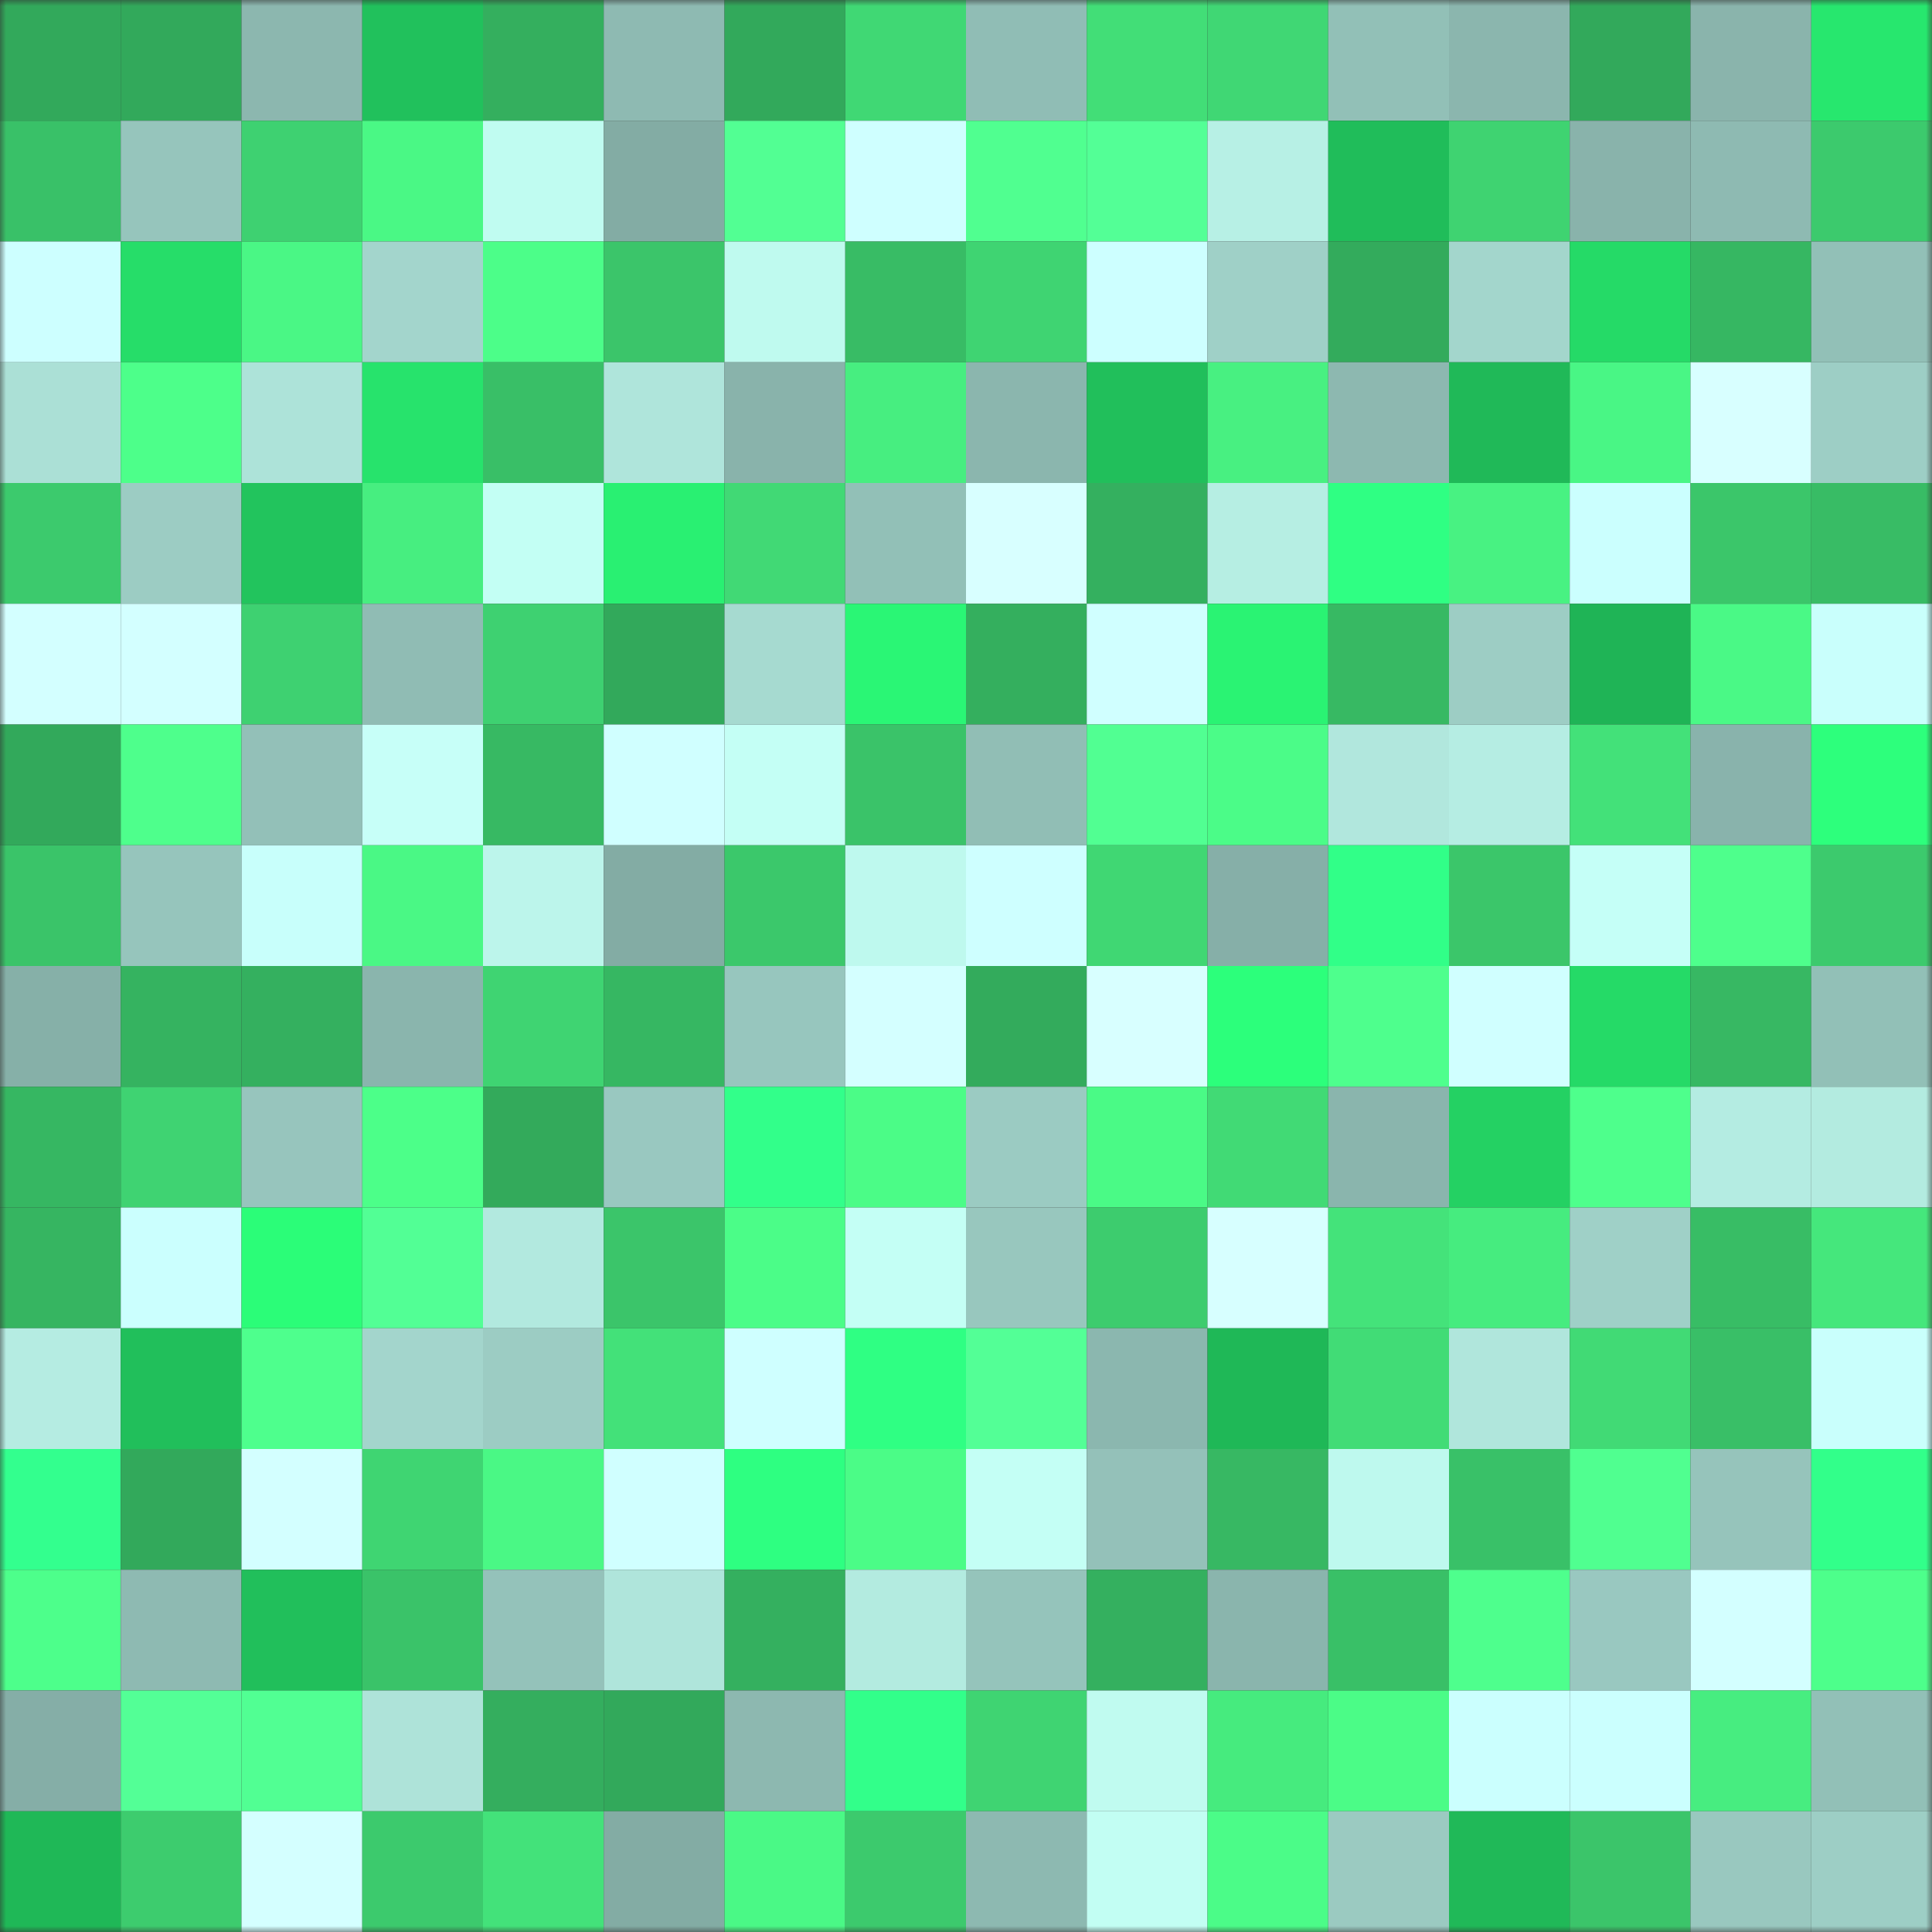 <svg viewBox="0 0 160 160" fill="none" role="img" xmlns="http://www.w3.org/2000/svg" width="240" height="240" name="lens%2Cmishanya1337.lens"><rect x="0" y="0" width="160" height="160" fill="#333333" stroke="none"/><mask id="1424728046" mask-type="alpha" maskUnits="userSpaceOnUse" x="0" y="0" width="160" height="160"><rect width="160" height="160" fill="#FFFFFF"></rect></mask><g mask="url(#1424728046)"><rect x="0" y="0" width="10" height="10" fill="#32a95b"></rect><rect x="10" y="0" width="10" height="10" fill="#32a95b"></rect><rect x="20" y="0" width="10" height="10" fill="#8cb7af"></rect><rect x="30" y="0" width="10" height="10" fill="#21c15c"></rect><rect x="40" y="0" width="10" height="10" fill="#34af5e"></rect><rect x="50" y="0" width="10" height="10" fill="#8ebab2"></rect><rect x="60" y="0" width="10" height="10" fill="#32a95b"></rect><rect x="70" y="0" width="10" height="10" fill="#40d874"></rect><rect x="80" y="0" width="10" height="10" fill="#90bdb5"></rect><rect x="90" y="0" width="10" height="10" fill="#42de77"></rect><rect x="100" y="0" width="10" height="10" fill="#40d774"></rect><rect x="110" y="0" width="10" height="10" fill="#92c0b7"></rect><rect x="120" y="0" width="10" height="10" fill="#8bb6ae"></rect><rect x="130" y="0" width="10" height="10" fill="#32a95b"></rect><rect x="140" y="0" width="10" height="10" fill="#8ab4ac"></rect><rect x="150" y="0" width="10" height="10" fill="#27e76e"></rect><rect x="0" y="10" width="10" height="10" fill="#39c168"></rect><rect x="10" y="10" width="10" height="10" fill="#96c5bc"></rect><rect x="20" y="10" width="10" height="10" fill="#3ed171"></rect><rect x="30" y="10" width="10" height="10" fill="#4af885"></rect><rect x="40" y="10" width="10" height="10" fill="#c0fcf1"></rect><rect x="50" y="10" width="10" height="10" fill="#83aca4"></rect><rect x="60" y="10" width="10" height="10" fill="#52ff93"></rect><rect x="70" y="10" width="10" height="10" fill="#cfffff"></rect><rect x="80" y="10" width="10" height="10" fill="#50ff90"></rect><rect x="90" y="10" width="10" height="10" fill="#53ff96"></rect><rect x="100" y="10" width="10" height="10" fill="#b7f0e5"></rect><rect x="110" y="10" width="10" height="10" fill="#20bd5a"></rect><rect x="120" y="10" width="10" height="10" fill="#3fd371"></rect><rect x="130" y="10" width="10" height="10" fill="#89b3ab"></rect><rect x="140" y="10" width="10" height="10" fill="#8ebab2"></rect><rect x="150" y="10" width="10" height="10" fill="#3cca6d"></rect><rect x="0" y="20" width="10" height="10" fill="#cdffff"></rect><rect x="10" y="20" width="10" height="10" fill="#26dd69"></rect><rect x="20" y="20" width="10" height="10" fill="#4af785"></rect><rect x="30" y="20" width="10" height="10" fill="#a3d5cc"></rect><rect x="40" y="20" width="10" height="10" fill="#4cfe89"></rect><rect x="50" y="20" width="10" height="10" fill="#3bc56a"></rect><rect x="60" y="20" width="10" height="10" fill="#bffaef"></rect><rect x="70" y="20" width="10" height="10" fill="#38bc65"></rect><rect x="80" y="20" width="10" height="10" fill="#3fd472"></rect><rect x="90" y="20" width="10" height="10" fill="#cdffff"></rect><rect x="100" y="20" width="10" height="10" fill="#9fd0c7"></rect><rect x="110" y="20" width="10" height="10" fill="#33ab5c"></rect><rect x="120" y="20" width="10" height="10" fill="#a3d6cc"></rect><rect x="130" y="20" width="10" height="10" fill="#25da67"></rect><rect x="140" y="20" width="10" height="10" fill="#36b762"></rect><rect x="150" y="20" width="10" height="10" fill="#92c0b7"></rect><rect x="0" y="30" width="10" height="10" fill="#abe0d6"></rect><rect x="10" y="30" width="10" height="10" fill="#4dff8a"></rect><rect x="20" y="30" width="10" height="10" fill="#ade3d9"></rect><rect x="30" y="30" width="10" height="10" fill="#27e36c"></rect><rect x="40" y="30" width="10" height="10" fill="#39bf67"></rect><rect x="50" y="30" width="10" height="10" fill="#afe5db"></rect><rect x="60" y="30" width="10" height="10" fill="#89b3ab"></rect><rect x="70" y="30" width="10" height="10" fill="#47ee80"></rect><rect x="80" y="30" width="10" height="10" fill="#8bb6ae"></rect><rect x="90" y="30" width="10" height="10" fill="#21bf5b"></rect><rect x="100" y="30" width="10" height="10" fill="#48f081"></rect><rect x="110" y="30" width="10" height="10" fill="#8db8b0"></rect><rect x="120" y="30" width="10" height="10" fill="#20b958"></rect><rect x="130" y="30" width="10" height="10" fill="#49f685"></rect><rect x="140" y="30" width="10" height="10" fill="#d8ffff"></rect><rect x="150" y="30" width="10" height="10" fill="#9dcec5"></rect><rect x="0" y="40" width="10" height="10" fill="#3cca6d"></rect><rect x="10" y="40" width="10" height="10" fill="#9cccc3"></rect><rect x="20" y="40" width="10" height="10" fill="#22c45d"></rect><rect x="30" y="40" width="10" height="10" fill="#47ee80"></rect><rect x="40" y="40" width="10" height="10" fill="#c3fff4"></rect><rect x="50" y="40" width="10" height="10" fill="#29f072"></rect><rect x="60" y="40" width="10" height="10" fill="#41d975"></rect><rect x="70" y="40" width="10" height="10" fill="#92c0b7"></rect><rect x="80" y="40" width="10" height="10" fill="#d8ffff"></rect><rect x="90" y="40" width="10" height="10" fill="#34b05f"></rect><rect x="100" y="40" width="10" height="10" fill="#b6eee3"></rect><rect x="110" y="40" width="10" height="10" fill="#2fff83"></rect><rect x="120" y="40" width="10" height="10" fill="#48f282"></rect><rect x="130" y="40" width="10" height="10" fill="#cbfffe"></rect><rect x="140" y="40" width="10" height="10" fill="#3bc66a"></rect><rect x="150" y="40" width="10" height="10" fill="#38bc65"></rect><rect x="0" y="50" width="10" height="10" fill="#d3ffff"></rect><rect x="10" y="50" width="10" height="10" fill="#d3ffff"></rect><rect x="20" y="50" width="10" height="10" fill="#3ed171"></rect><rect x="30" y="50" width="10" height="10" fill="#90bcb4"></rect><rect x="40" y="50" width="10" height="10" fill="#3ed171"></rect><rect x="50" y="50" width="10" height="10" fill="#32a95b"></rect><rect x="60" y="50" width="10" height="10" fill="#a6dad0"></rect><rect x="70" y="50" width="10" height="10" fill="#2af675"></rect><rect x="80" y="50" width="10" height="10" fill="#34af5e"></rect><rect x="90" y="50" width="10" height="10" fill="#d0ffff"></rect><rect x="100" y="50" width="10" height="10" fill="#2af373"></rect><rect x="110" y="50" width="10" height="10" fill="#37b963"></rect><rect x="120" y="50" width="10" height="10" fill="#9dcdc4"></rect><rect x="130" y="50" width="10" height="10" fill="#1fb456"></rect><rect x="140" y="50" width="10" height="10" fill="#4af986"></rect><rect x="150" y="50" width="10" height="10" fill="#c9fffc"></rect><rect x="0" y="60" width="10" height="10" fill="#32a95b"></rect><rect x="10" y="60" width="10" height="10" fill="#4eff8c"></rect><rect x="20" y="60" width="10" height="10" fill="#93c0b8"></rect><rect x="30" y="60" width="10" height="10" fill="#c7fff8"></rect><rect x="40" y="60" width="10" height="10" fill="#37b963"></rect><rect x="50" y="60" width="10" height="10" fill="#d0ffff"></rect><rect x="60" y="60" width="10" height="10" fill="#c4fff5"></rect><rect x="70" y="60" width="10" height="10" fill="#3ac369"></rect><rect x="80" y="60" width="10" height="10" fill="#91beb5"></rect><rect x="90" y="60" width="10" height="10" fill="#51ff92"></rect><rect x="100" y="60" width="10" height="10" fill="#4bfc88"></rect><rect x="110" y="60" width="10" height="10" fill="#b1e7dd"></rect><rect x="120" y="60" width="10" height="10" fill="#b5ede3"></rect><rect x="130" y="60" width="10" height="10" fill="#43e179"></rect><rect x="140" y="60" width="10" height="10" fill="#89b3ac"></rect><rect x="150" y="60" width="10" height="10" fill="#2dff7c"></rect><rect x="0" y="70" width="10" height="10" fill="#3ac469"></rect><rect x="10" y="70" width="10" height="10" fill="#96c5bc"></rect><rect x="20" y="70" width="10" height="10" fill="#c8fffb"></rect><rect x="30" y="70" width="10" height="10" fill="#4af885"></rect><rect x="40" y="70" width="10" height="10" fill="#bcf5eb"></rect><rect x="50" y="70" width="10" height="10" fill="#83aca4"></rect><rect x="60" y="70" width="10" height="10" fill="#3bc86b"></rect><rect x="70" y="70" width="10" height="10" fill="#bef9ee"></rect><rect x="80" y="70" width="10" height="10" fill="#ceffff"></rect><rect x="90" y="70" width="10" height="10" fill="#40d773"></rect><rect x="100" y="70" width="10" height="10" fill="#86afa8"></rect><rect x="110" y="70" width="10" height="10" fill="#31ff88"></rect><rect x="120" y="70" width="10" height="10" fill="#3bc66a"></rect><rect x="130" y="70" width="10" height="10" fill="#c5fff7"></rect><rect x="140" y="70" width="10" height="10" fill="#4eff8c"></rect><rect x="150" y="70" width="10" height="10" fill="#3cca6d"></rect><rect x="0" y="80" width="10" height="10" fill="#86b0a8"></rect><rect x="10" y="80" width="10" height="10" fill="#35b360"></rect><rect x="20" y="80" width="10" height="10" fill="#34b05f"></rect><rect x="30" y="80" width="10" height="10" fill="#8ab5ad"></rect><rect x="40" y="80" width="10" height="10" fill="#3fd472"></rect><rect x="50" y="80" width="10" height="10" fill="#36b762"></rect><rect x="60" y="80" width="10" height="10" fill="#97c6be"></rect><rect x="70" y="80" width="10" height="10" fill="#d4ffff"></rect><rect x="80" y="80" width="10" height="10" fill="#33ab5c"></rect><rect x="90" y="80" width="10" height="10" fill="#d8ffff"></rect><rect x="100" y="80" width="10" height="10" fill="#2cff7b"></rect><rect x="110" y="80" width="10" height="10" fill="#4eff8d"></rect><rect x="120" y="80" width="10" height="10" fill="#d0ffff"></rect><rect x="130" y="80" width="10" height="10" fill="#25da67"></rect><rect x="140" y="80" width="10" height="10" fill="#37b863"></rect><rect x="150" y="80" width="10" height="10" fill="#92c0b7"></rect><rect x="0" y="90" width="10" height="10" fill="#36b762"></rect><rect x="10" y="90" width="10" height="10" fill="#3fd372"></rect><rect x="20" y="90" width="10" height="10" fill="#97c5bd"></rect><rect x="30" y="90" width="10" height="10" fill="#4cff89"></rect><rect x="40" y="90" width="10" height="10" fill="#33aa5b"></rect><rect x="50" y="90" width="10" height="10" fill="#99c8c0"></rect><rect x="60" y="90" width="10" height="10" fill="#32ff8a"></rect><rect x="70" y="90" width="10" height="10" fill="#4bfc87"></rect><rect x="80" y="90" width="10" height="10" fill="#9bcbc2"></rect><rect x="90" y="90" width="10" height="10" fill="#4afa86"></rect><rect x="100" y="90" width="10" height="10" fill="#41da75"></rect><rect x="110" y="90" width="10" height="10" fill="#8ab5ad"></rect><rect x="120" y="90" width="10" height="10" fill="#24d163"></rect><rect x="130" y="90" width="10" height="10" fill="#4eff8c"></rect><rect x="140" y="90" width="10" height="10" fill="#b4ece2"></rect><rect x="150" y="90" width="10" height="10" fill="#b3ebe0"></rect><rect x="0" y="100" width="10" height="10" fill="#36b561"></rect><rect x="10" y="100" width="10" height="10" fill="#cbfffe"></rect><rect x="20" y="100" width="10" height="10" fill="#2bfd78"></rect><rect x="30" y="100" width="10" height="10" fill="#52ff95"></rect><rect x="40" y="100" width="10" height="10" fill="#b2e9df"></rect><rect x="50" y="100" width="10" height="10" fill="#3bc56a"></rect><rect x="60" y="100" width="10" height="10" fill="#4bfd88"></rect><rect x="70" y="100" width="10" height="10" fill="#c4fff5"></rect><rect x="80" y="100" width="10" height="10" fill="#98c7be"></rect><rect x="90" y="100" width="10" height="10" fill="#3dcc6e"></rect><rect x="100" y="100" width="10" height="10" fill="#d7ffff"></rect><rect x="110" y="100" width="10" height="10" fill="#44e37a"></rect><rect x="120" y="100" width="10" height="10" fill="#46ec7f"></rect><rect x="130" y="100" width="10" height="10" fill="#9fd0c7"></rect><rect x="140" y="100" width="10" height="10" fill="#38bd65"></rect><rect x="150" y="100" width="10" height="10" fill="#45e77c"></rect><rect x="0" y="110" width="10" height="10" fill="#b5ece2"></rect><rect x="10" y="110" width="10" height="10" fill="#21bf5b"></rect><rect x="20" y="110" width="10" height="10" fill="#4eff8d"></rect><rect x="30" y="110" width="10" height="10" fill="#a3d5cc"></rect><rect x="40" y="110" width="10" height="10" fill="#9cccc3"></rect><rect x="50" y="110" width="10" height="10" fill="#43e179"></rect><rect x="60" y="110" width="10" height="10" fill="#cfffff"></rect><rect x="70" y="110" width="10" height="10" fill="#2fff83"></rect><rect x="80" y="110" width="10" height="10" fill="#53ff96"></rect><rect x="90" y="110" width="10" height="10" fill="#8bb7af"></rect><rect x="100" y="110" width="10" height="10" fill="#1fb857"></rect><rect x="110" y="110" width="10" height="10" fill="#41dc76"></rect><rect x="120" y="110" width="10" height="10" fill="#b0e6dc"></rect><rect x="130" y="110" width="10" height="10" fill="#41da75"></rect><rect x="140" y="110" width="10" height="10" fill="#39bf67"></rect><rect x="150" y="110" width="10" height="10" fill="#c9fffc"></rect><rect x="0" y="120" width="10" height="10" fill="#33ff8e"></rect><rect x="10" y="120" width="10" height="10" fill="#32a95b"></rect><rect x="20" y="120" width="10" height="10" fill="#d3ffff"></rect><rect x="30" y="120" width="10" height="10" fill="#3fd572"></rect><rect x="40" y="120" width="10" height="10" fill="#4af885"></rect><rect x="50" y="120" width="10" height="10" fill="#d0ffff"></rect><rect x="60" y="120" width="10" height="10" fill="#2eff81"></rect><rect x="70" y="120" width="10" height="10" fill="#4bfc87"></rect><rect x="80" y="120" width="10" height="10" fill="#c4fff5"></rect><rect x="90" y="120" width="10" height="10" fill="#94c1b9"></rect><rect x="100" y="120" width="10" height="10" fill="#37b863"></rect><rect x="110" y="120" width="10" height="10" fill="#bef9ee"></rect><rect x="120" y="120" width="10" height="10" fill="#39c168"></rect><rect x="130" y="120" width="10" height="10" fill="#50ff90"></rect><rect x="140" y="120" width="10" height="10" fill="#96c4bb"></rect><rect x="150" y="120" width="10" height="10" fill="#32ff8a"></rect><rect x="0" y="130" width="10" height="10" fill="#4dff8b"></rect><rect x="10" y="130" width="10" height="10" fill="#8ebab2"></rect><rect x="20" y="130" width="10" height="10" fill="#21bf5b"></rect><rect x="30" y="130" width="10" height="10" fill="#3ac369"></rect><rect x="40" y="130" width="10" height="10" fill="#94c2ba"></rect><rect x="50" y="130" width="10" height="10" fill="#afe5db"></rect><rect x="60" y="130" width="10" height="10" fill="#34b05f"></rect><rect x="70" y="130" width="10" height="10" fill="#b3ebe0"></rect><rect x="80" y="130" width="10" height="10" fill="#95c4bb"></rect><rect x="90" y="130" width="10" height="10" fill="#34b05f"></rect><rect x="100" y="130" width="10" height="10" fill="#8ab5ad"></rect><rect x="110" y="130" width="10" height="10" fill="#39c067"></rect><rect x="120" y="130" width="10" height="10" fill="#4eff8d"></rect><rect x="130" y="130" width="10" height="10" fill="#99c8c0"></rect><rect x="140" y="130" width="10" height="10" fill="#d3ffff"></rect><rect x="150" y="130" width="10" height="10" fill="#4dff8b"></rect><rect x="0" y="140" width="10" height="10" fill="#85aea7"></rect><rect x="10" y="140" width="10" height="10" fill="#53ff96"></rect><rect x="20" y="140" width="10" height="10" fill="#51ff93"></rect><rect x="30" y="140" width="10" height="10" fill="#aee3d9"></rect><rect x="40" y="140" width="10" height="10" fill="#34ae5e"></rect><rect x="50" y="140" width="10" height="10" fill="#32a95b"></rect><rect x="60" y="140" width="10" height="10" fill="#8db8b0"></rect><rect x="70" y="140" width="10" height="10" fill="#32ff8a"></rect><rect x="80" y="140" width="10" height="10" fill="#3fd472"></rect><rect x="90" y="140" width="10" height="10" fill="#c0fbf0"></rect><rect x="100" y="140" width="10" height="10" fill="#46eb7e"></rect><rect x="110" y="140" width="10" height="10" fill="#4bfc87"></rect><rect x="120" y="140" width="10" height="10" fill="#cbfffe"></rect><rect x="130" y="140" width="10" height="10" fill="#cbfffe"></rect><rect x="140" y="140" width="10" height="10" fill="#47ed80"></rect><rect x="150" y="140" width="10" height="10" fill="#92c0b7"></rect><rect x="0" y="150" width="10" height="10" fill="#1fb857"></rect><rect x="10" y="150" width="10" height="10" fill="#3dcc6e"></rect><rect x="20" y="150" width="10" height="10" fill="#d4ffff"></rect><rect x="30" y="150" width="10" height="10" fill="#3cca6d"></rect><rect x="40" y="150" width="10" height="10" fill="#43e27a"></rect><rect x="50" y="150" width="10" height="10" fill="#83aca4"></rect><rect x="60" y="150" width="10" height="10" fill="#4af986"></rect><rect x="70" y="150" width="10" height="10" fill="#3cca6d"></rect><rect x="80" y="150" width="10" height="10" fill="#8db9b1"></rect><rect x="90" y="150" width="10" height="10" fill="#c2fef3"></rect><rect x="100" y="150" width="10" height="10" fill="#4bfc88"></rect><rect x="110" y="150" width="10" height="10" fill="#9bcac1"></rect><rect x="120" y="150" width="10" height="10" fill="#20b958"></rect><rect x="130" y="150" width="10" height="10" fill="#3bc56a"></rect><rect x="140" y="150" width="10" height="10" fill="#99c8bf"></rect><rect x="150" y="150" width="10" height="10" fill="#9dcec5"></rect></g></svg>